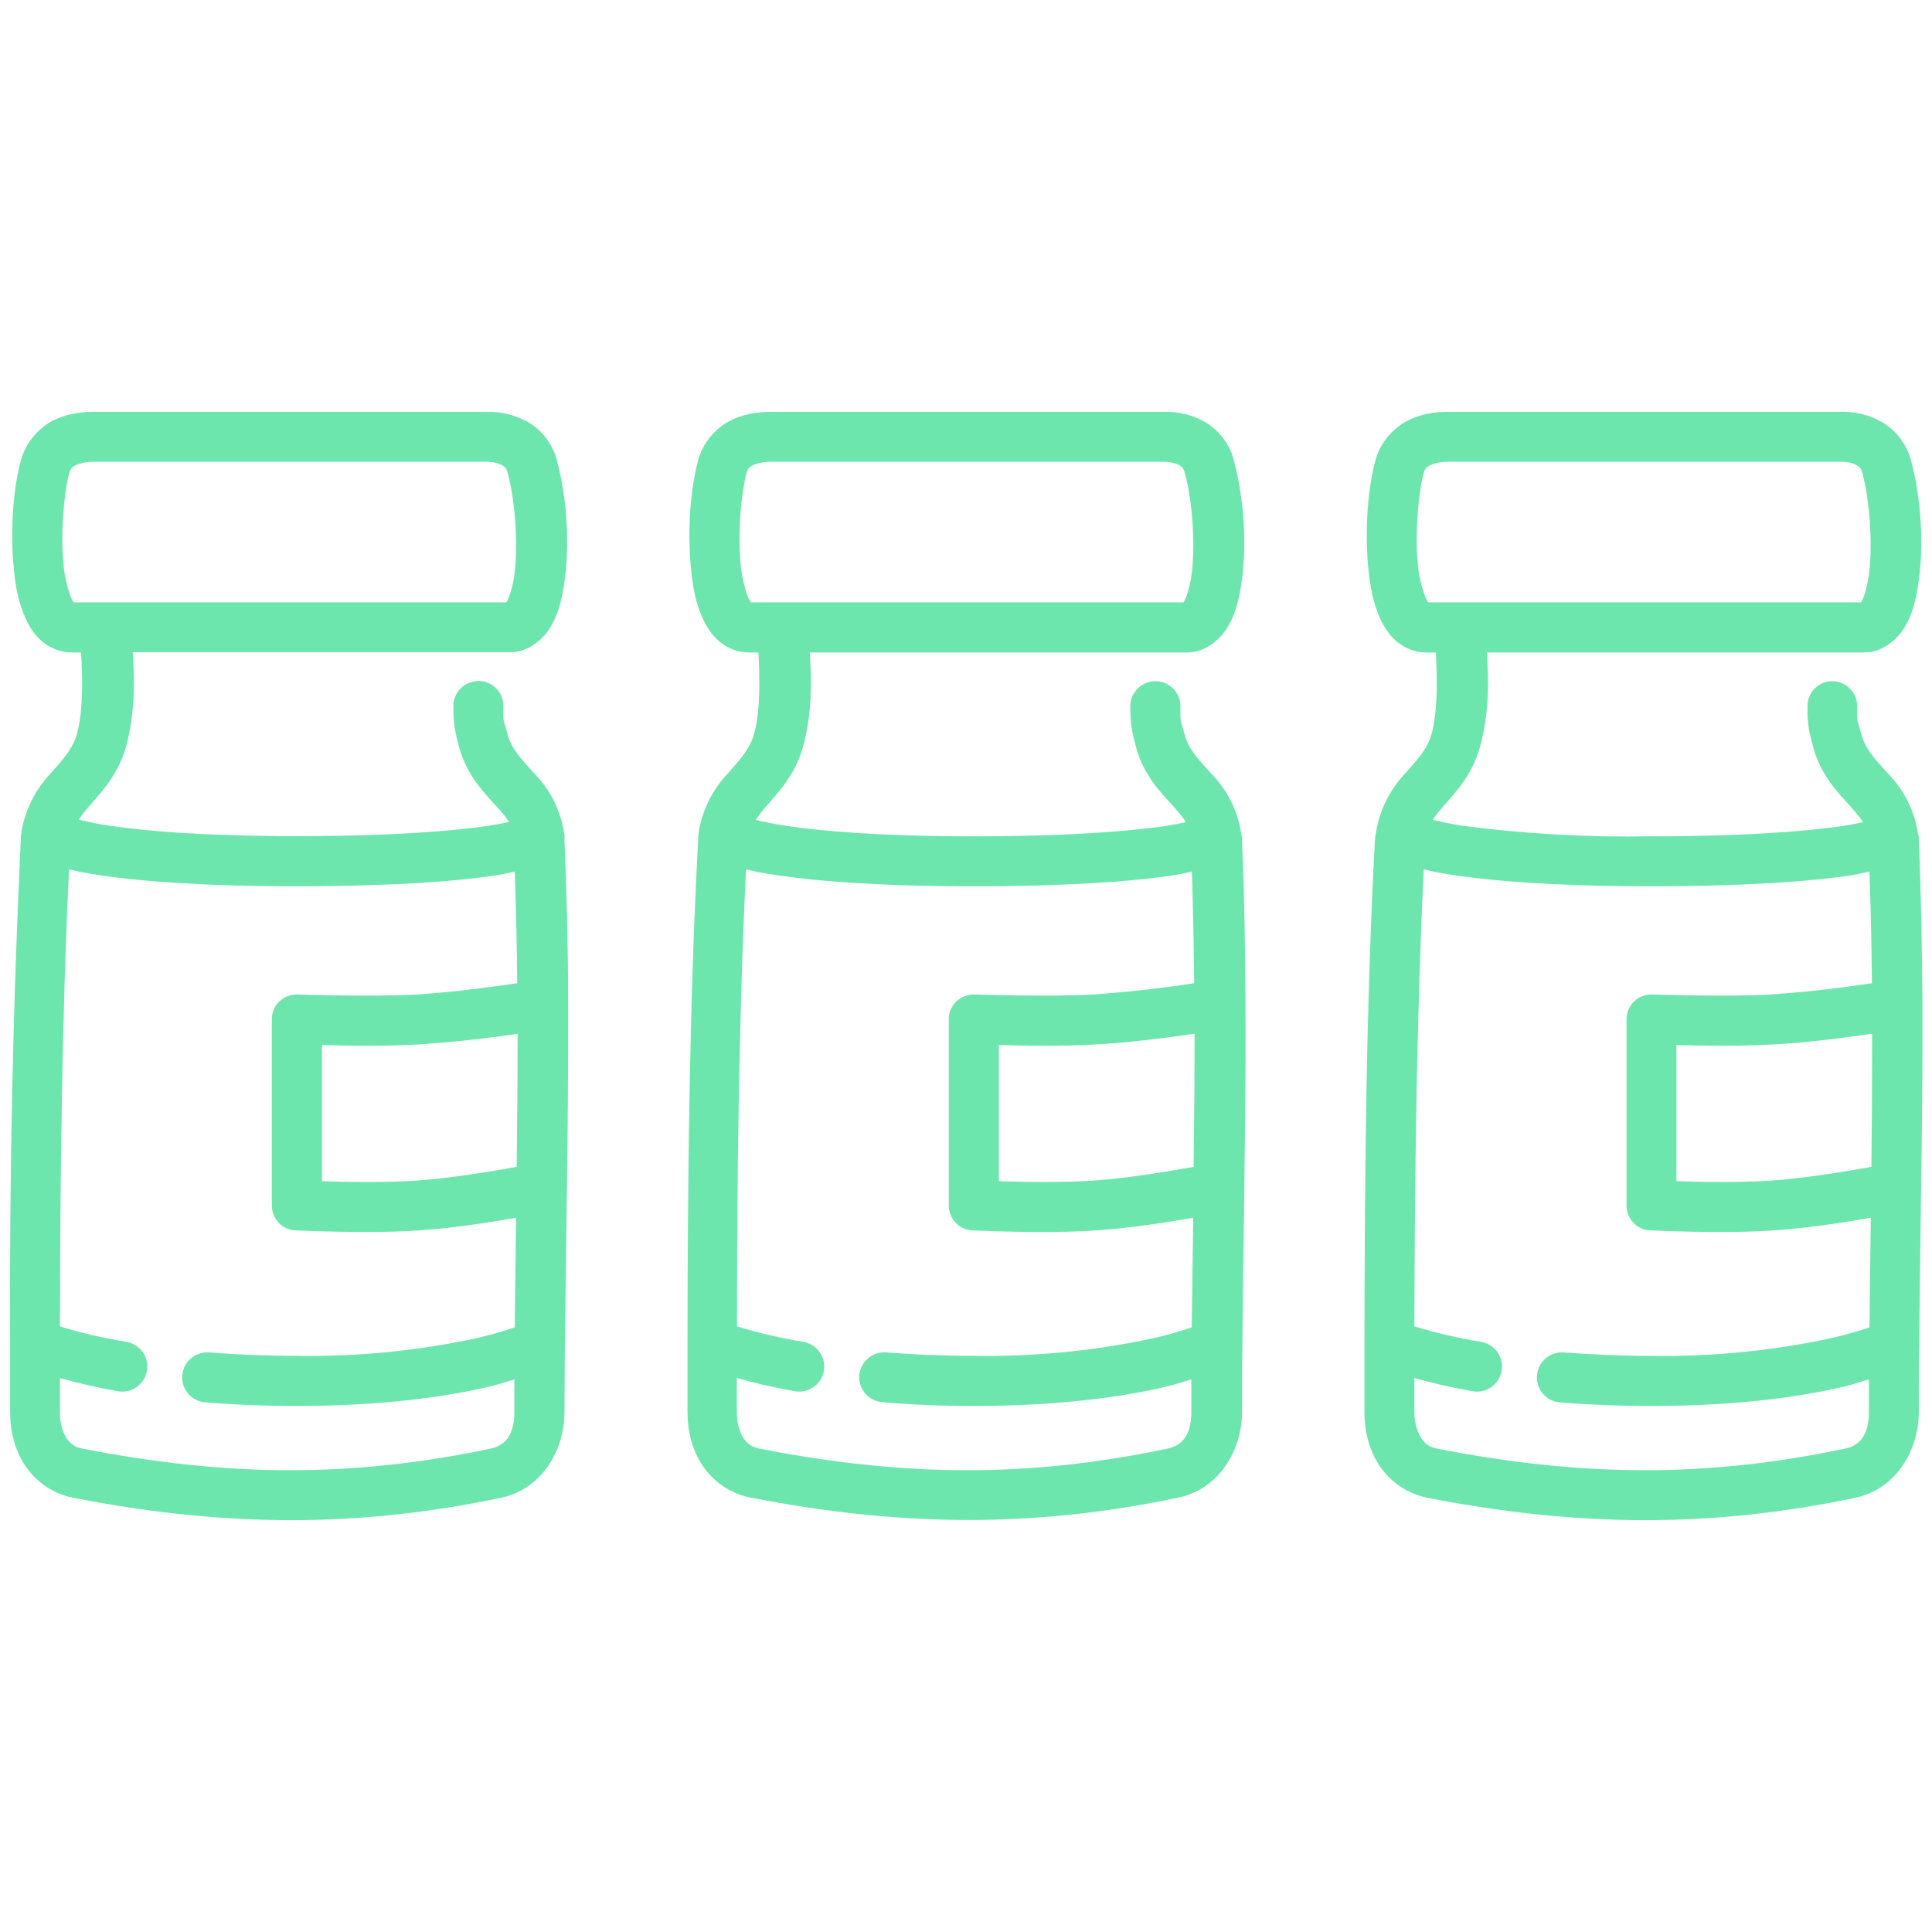 <?xml version="1.0" encoding="UTF-8"?>
<svg xmlns="http://www.w3.org/2000/svg" id="vials" viewBox="0 0 101 101">
  <defs>
    <style>.cls-1{fill:#6DE6AD;}</style>
  </defs>
  <path class="cls-1" d="m75.71,21.53c-.74,0-1.5.12-2.2.5-.71.39-1.34,1.1-1.59,1.98-.4,1.45-.58,3.58-.4,5.57.09,1,.26,1.94.64,2.78.2.42.45.83.85,1.17s.97.58,1.55.58h.5c.07,1.17.12,3.02-.22,4.26-.22.78-.71,1.3-1.38,2.06-.81.86-1.35,1.94-1.53,3.11v.03l-.02.04v.03s0,.03-.01.04h0s-.01.06-.01.06v.08s-.01.07-.01.07c-.48,8.83-.54,18.41-.55,26.36v3.58c0,.97.23,1.94.77,2.77.58.88,1.49,1.49,2.52,1.7,7.8,1.52,14.75,1.6,22.37,0,2.14-.45,3.32-2.5,3.32-4.47,0-1.15,0-2.33.02-3.53.02-2.64.07-5.38.1-8.17v-.02c.05-3.13.08-6.33.07-9.53v-.1c-.02-2.87-.07-5.74-.19-8.56v-.17s-.01-.03-.01-.03l-.02-.07v-.04l-.02-.04v-.03c-.18-1.18-.74-2.27-1.58-3.12-.68-.76-1.17-1.26-1.37-2.03-.23-.86-.23-.56-.22-1.45.01-.72-.56-1.31-1.28-1.33-.72-.01-1.31.56-1.32,1.29-.02,1,.1,1.4.3,2.16.4,1.5,1.34,2.42,1.96,3.11.28.32.49.56.64.81-.3.06-.51.12-1.06.2-1.8.26-4.91.54-9.99.54-3.28.06-6.55-.12-9.8-.54-.75-.11-1.2-.22-1.64-.32.15-.22.3-.43.55-.7.6-.7,1.5-1.62,1.91-3.08.52-1.83.46-3.68.37-4.97h19.73c.93,0,1.7-.65,2.1-1.3.39-.64.58-1.36.7-2.14.35-2.1.17-4.67-.37-6.65-.23-.81-.76-1.51-1.48-1.94-.66-.38-1.4-.57-2.16-.55,0,0-20.53,0-20.53,0Zm0,2.61h20.53c.37,0,.66.08.82.18.17.1.23.17.3.4.4,1.5.57,3.97.31,5.53-.1.58-.25,1.03-.36,1.21-.02.03,0,.02,0,.03h-22.64s-.07-.07-.14-.23c-.23-.61-.38-1.25-.42-1.9-.14-1.64.06-3.72.32-4.64.06-.23.13-.29.32-.39s.53-.19.95-.19h.01Zm-1.28,21.31c.47.1.58.15,1.71.32,1.95.28,5.03.56,10.2.56s8.39-.27,10.36-.56c.47-.07.68-.14,1.03-.21.07,1.93.11,3.87.13,5.84-1.75.27-3.51.46-5.28.59-2.34.13-6.2,0-6.2,0-.72-.03-1.32.53-1.35,1.25,0,.02,0,.03,0,.05v9.73c0,.7.55,1.28,1.25,1.3,0,0,3.85.19,6.47,0,1.78-.12,3.68-.42,5.05-.66l-.07,5.73c-.44.15-1.08.35-2.02.57-3.08.66-6.23.97-9.38.92-1.68,0-3.2-.07-4.58-.18-.72-.05-1.35.49-1.4,1.21-.03.34.08.68.3.94.22.27.54.43.89.46,1.44.12,3.04.19,4.8.19,4.53,0,7.8-.49,9.96-.99.62-.14.96-.27,1.4-.4v1.72c0,1.08-.4,1.73-1.25,1.9-7.3,1.54-13.79,1.47-21.33,0-.4-.08-.63-.25-.83-.56-.2-.32-.35-.8-.35-1.34v-1.79c.79.22,1.76.46,3.04.69.71.13,1.39-.35,1.52-1.06.13-.71-.35-1.39-1.06-1.52-1.18-.19-2.35-.46-3.5-.81.02-7.33.1-15.85.49-23.89h0Zm23.44,8.6c0,2.32-.01,4.65-.04,6.95-1.18.21-3.43.6-5.26.72-1.66.11-3.67.07-4.93.03v-7.12c1.3.04,3.28.07,5.09-.03s3.77-.36,5.14-.56h0ZM40.3,21.53c-.74,0-1.5.12-2.2.5-.71.39-1.34,1.1-1.59,1.98-.4,1.45-.58,3.58-.4,5.57.08,1,.25,1.94.64,2.78.2.42.45.83.85,1.17.4.34.97.58,1.54.58h.51c.06,1.17.12,3.02-.23,4.26-.22.78-.7,1.3-1.37,2.06-.81.86-1.35,1.94-1.53,3.11v.02s0,.01,0,.01v.04s0,.03,0,.03c0,.02-.01.03-.02.05v.09s0,.1,0,.1c-.48,8.83-.55,18.41-.56,26.36v3.58c0,.97.23,1.94.77,2.77.58.88,1.49,1.5,2.53,1.7,7.8,1.52,14.75,1.6,22.37,0,2.14-.45,3.32-2.5,3.32-4.47,0-1.15,0-2.33.02-3.53.02-2.64.06-5.38.1-8.17v-.02c.04-3.13.08-6.33.06-9.53v-.09c-.01-2.87-.06-5.74-.18-8.56v-.17s-.01-.03-.01-.03l-.02-.07v-.04s-.02-.04-.02-.04v-.03c-.18-1.18-.74-2.27-1.58-3.12-.69-.76-1.17-1.26-1.37-2.03-.23-.86-.23-.56-.22-1.45.01-.72-.57-1.32-1.29-1.33-.72-.01-1.32.57-1.33,1.29,0,1,.1,1.4.3,2.16.4,1.5,1.34,2.42,1.97,3.11.28.32.48.56.64.81-.31.06-.52.12-1.07.2-1.8.26-4.9.54-9.98.54s-8.02-.28-9.81-.54c-.74-.11-1.2-.22-1.63-.32.15-.22.3-.43.54-.7.6-.7,1.5-1.62,1.92-3.08.51-1.83.46-3.68.36-4.97h19.73c.93,0,1.71-.65,2.1-1.3.4-.64.59-1.36.71-2.14.35-2.1.16-4.67-.38-6.65-.22-.81-.74-1.5-1.46-1.94-.66-.38-1.4-.57-2.16-.55,0,0-20.54,0-20.54,0Zm0,2.61h20.53c.36,0,.65.08.82.18.16.1.23.17.29.4.41,1.5.58,3.97.32,5.53-.1.58-.26,1.03-.37,1.21-.02.03,0,.02,0,.03h-22.63s-.06-.07-.14-.23c-.23-.61-.37-1.25-.41-1.9-.15-1.64.06-3.72.32-4.64.06-.23.12-.29.31-.39.2-.1.54-.19.96-.19Zm-1.3,21.31c.48.1.59.15,1.72.32,1.94.28,5.02.56,10.2.56s8.38-.27,10.35-.56c.48-.07.69-.14,1.04-.21.06,1.93.1,3.87.12,5.84-1.75.27-3.51.46-5.27.59-2.34.13-6.2,0-6.2,0-.72-.03-1.33.52-1.36,1.24,0,.02,0,.04,0,.06v9.73c0,.7.55,1.28,1.25,1.3,0,0,3.86.19,6.47,0,1.78-.12,3.69-.42,5.06-.66l-.08,5.73c-.44.15-1.07.35-2.01.57-3.08.66-6.23.97-9.38.92-1.68,0-3.21-.07-4.58-.18-.72-.06-1.35.48-1.41,1.2-.05.72.48,1.34,1.2,1.4,1.43.13,3.04.2,4.8.2,4.52,0,7.8-.49,9.96-.99.61-.14.95-.27,1.4-.4v1.72c0,1.08-.4,1.73-1.25,1.9-7.3,1.54-13.8,1.47-21.33,0-.4-.08-.63-.25-.84-.56-.2-.32-.34-.8-.34-1.34v-1.79c.78.22,1.76.46,3.03.69.71.13,1.39-.35,1.52-1.06.13-.71-.35-1.39-1.06-1.52h0c-1.18-.19-2.34-.46-3.48-.81,0-7.33.08-15.85.47-23.89Zm23.45,8.6c0,2.32-.02,4.65-.05,6.95-1.18.21-3.43.6-5.26.72-1.66.11-3.67.07-4.92.03v-7.12c1.3.04,3.28.07,5.09-.03s3.77-.36,5.14-.56h0ZM4.89,21.53c-.73,0-1.5.12-2.2.5-.7.39-1.33,1.1-1.58,1.98-.41,1.45-.58,3.58-.4,5.57.08,1,.25,1.94.64,2.78.2.42.45.83.85,1.17s.96.58,1.54.58h.5c.07,1.17.13,3.02-.22,4.26-.22.78-.7,1.3-1.37,2.06-.82.86-1.35,1.94-1.54,3.11v.06s0,.02,0,.02v.03s-.02.04-.02.04v.07s0,.06,0,.06v.03c-.42,8.79-.6,17.6-.56,26.4v3.58c0,.97.23,1.94.77,2.77.58.88,1.49,1.5,2.53,1.7,7.8,1.52,14.74,1.6,22.36,0,2.15-.45,3.32-2.5,3.32-4.47l.02-3.53.11-8.17v-.02c.04-3.13.07-6.33.06-9.53v-.1c0-2.87-.07-5.74-.19-8.56v-.2h0s0-.08,0-.08v-.04s-.02-.04-.02-.04v-.03c-.19-1.18-.74-2.27-1.58-3.12-.69-.76-1.17-1.27-1.38-2.03-.22-.86-.23-.56-.21-1.45.01-.72-.57-1.32-1.29-1.33-.72-.01-1.32.57-1.33,1.29,0,1,.1,1.4.3,2.16.4,1.5,1.34,2.42,1.96,3.11.29.32.5.56.65.81-.31.06-.52.12-1.07.2-1.8.26-4.91.54-9.98.54s-8.02-.28-9.81-.54c-.75-.11-1.2-.22-1.63-.32.14-.22.3-.43.54-.7.6-.7,1.5-1.62,1.92-3.08.51-1.83.45-3.68.36-4.97h19.73c.93,0,1.7-.65,2.1-1.3.39-.64.58-1.36.7-2.14.35-2.1.17-4.67-.37-6.65-.23-.81-.75-1.5-1.47-1.93-.66-.38-1.42-.57-2.18-.55H4.89Zm0,2.61h20.53c.37,0,.66.08.83.18.16.1.23.17.29.4.41,1.5.57,3.97.32,5.53-.1.58-.26,1.03-.37,1.21-.02.03,0,.02,0,.03H3.86s-.07-.07-.14-.23c-.23-.61-.37-1.25-.41-1.9-.15-1.64.06-3.72.31-4.64.07-.23.13-.29.32-.39.19-.1.54-.19.95-.19Zm-1.28,21.31c.47.1.59.15,1.71.32,1.95.28,5.03.56,10.2.56s8.39-.27,10.36-.56c.47-.07.69-.14,1.03-.21.07,1.93.11,3.87.13,5.84-1.22.18-3.44.48-5.27.59-2.34.13-6.2,0-6.2,0-.72-.03-1.33.52-1.36,1.24,0,.02,0,.04,0,.06v9.73c0,.7.55,1.28,1.25,1.3,0,0,3.85.19,6.47,0,1.78-.12,3.69-.42,5.05-.66l-.07,5.73c-.44.15-1.07.35-2.01.57-3.08.66-6.23.97-9.38.92-1.68,0-3.21-.07-4.59-.18-.72-.05-1.35.49-1.4,1.21-.03.34.08.68.3.94.22.27.54.43.89.46,1.44.12,3.04.19,4.8.19,4.53,0,7.8-.49,9.97-.99.61-.14.95-.27,1.4-.4v1.72c0,1.08-.4,1.73-1.25,1.9-7.3,1.54-13.8,1.47-21.33,0-.41-.08-.63-.25-.84-.56-.2-.32-.34-.8-.34-1.34v-1.79c.78.22,1.76.46,3.03.69.71.13,1.39-.35,1.52-1.06s-.35-1.39-1.06-1.52c-1.18-.19-2.35-.46-3.49-.81.02-7.33.09-15.85.48-23.89h0Zm23.45,8.6c0,2.32-.02,4.65-.05,6.95-1.18.21-3.43.6-5.26.72-1.66.11-3.67.07-4.92.03v-7.12c1.3.04,3.27.07,5.08-.03,1.72-.12,3.44-.3,5.15-.56h0Z"></path>
</svg>
